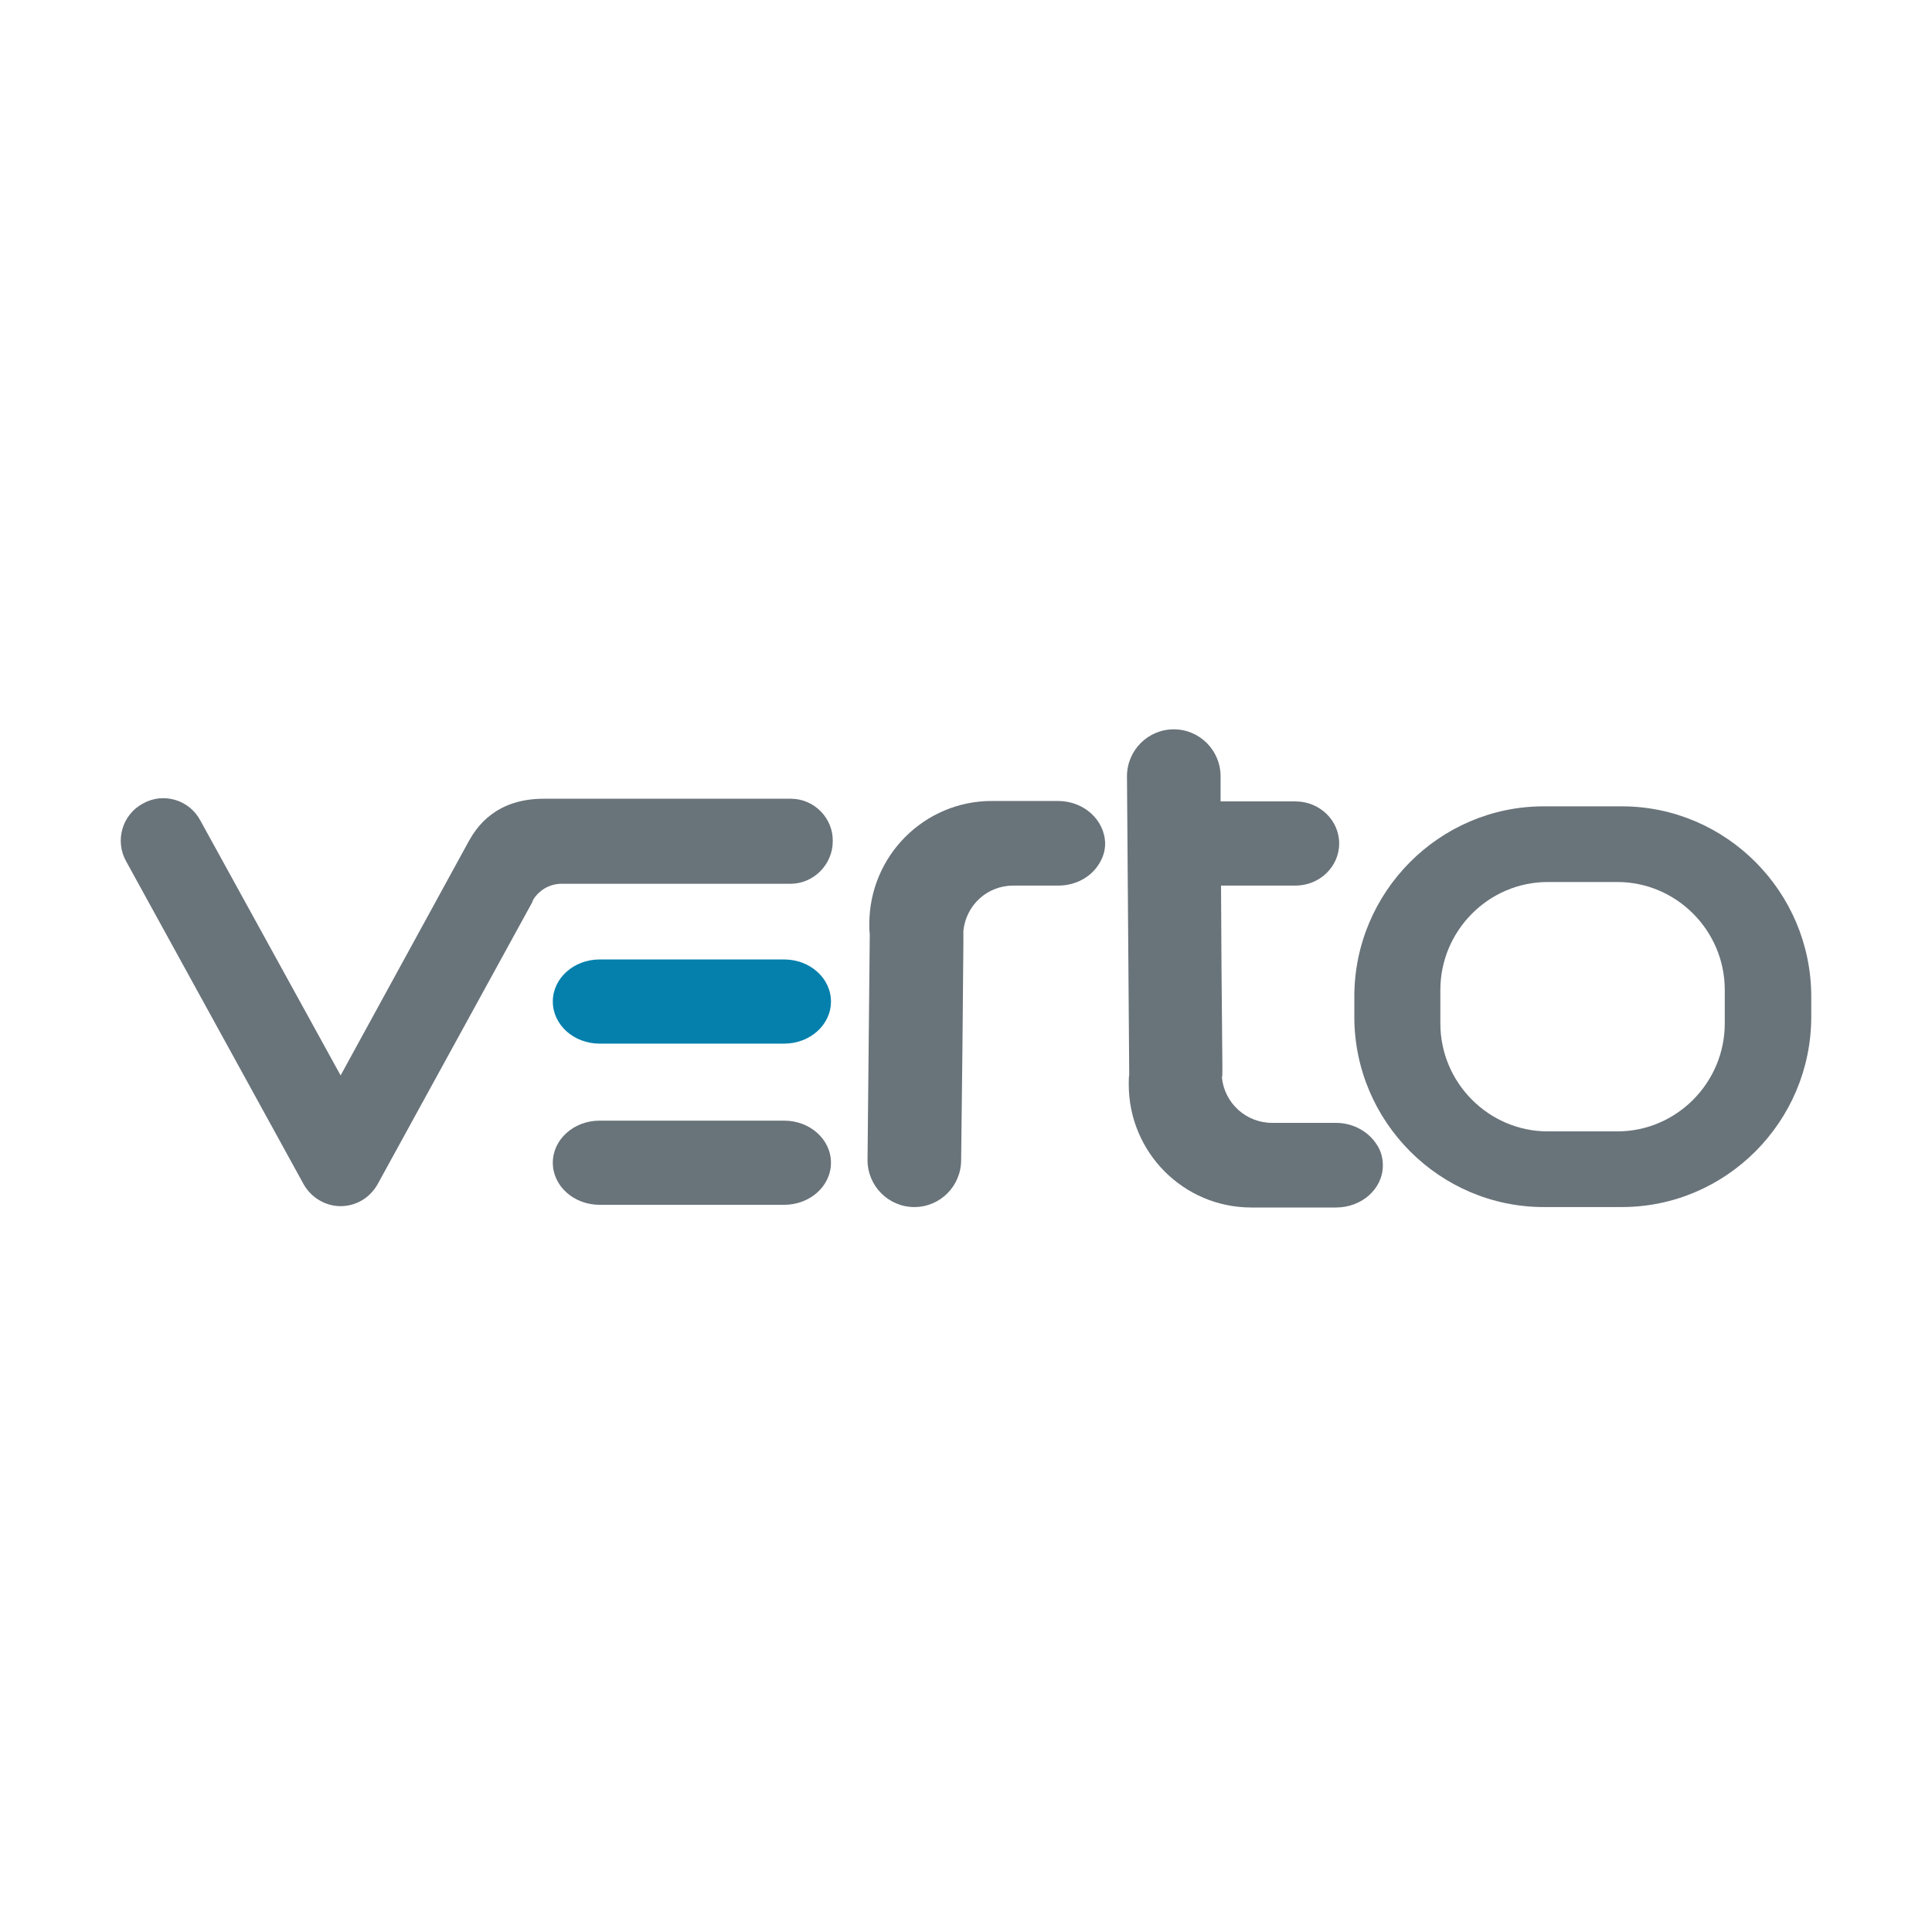 <?xml version="1.0" encoding="UTF-8"?>
<svg width="400px" height="400px" viewBox="0 0 400 400" version="1.1" xmlns="http://www.w3.org/2000/svg" xmlns:xlink="http://www.w3.org/1999/xlink" style="background: #FFFFFF;">
    <title>Verto</title>
    <g id="Verto" stroke="none" stroke-width="1" fill="none" fill-rule="evenodd">
        <rect fill="#FFFFFF" x="0" y="0" width="400" height="400"></rect>
        <g id="verto-logo" transform="translate(25, 151)" fill-rule="nonzero">
            <path d="M138.738,14.368 L87.607,14.368 C77.547,14.368 73.67,20.301 72.101,23.081 L45.52,71.654 L16.448,18.817 C14.14,14.553 8.787,12.978 4.542,15.388 C0.296,17.705 -1.273,23.081 1.127,27.346 L37.86,94.18 C39.429,96.961 42.382,98.722 45.52,98.722 L45.52,98.722 C48.751,98.722 51.612,96.961 53.181,94.18 L85.207,35.781 C85.207,35.781 85.207,35.781 85.207,35.688 C85.299,35.503 85.392,35.317 85.484,35.132 C86.684,33.278 88.714,32.073 91.022,31.98 L95.913,31.98 L97.667,31.98 L138.646,31.98 C143.445,31.98 147.414,27.994 147.414,23.174 C147.506,18.354 143.537,14.368 138.738,14.368" id="Path" fill="#69737A"></path>
            <path d="M147.044,89.73 C147.044,94.551 142.707,98.444 137.354,98.444 L99.144,98.444 C93.791,98.444 89.453,94.551 89.453,89.73 C89.453,84.91 93.791,81.017 99.144,81.017 L137.354,81.017 C142.707,81.017 147.044,84.91 147.044,89.73" id="Path" fill="#69737A"></path>
            <path d="M147.044,56.36 C147.044,61.18 142.707,65.073 137.354,65.073 L99.144,65.073 C93.791,65.073 89.453,61.18 89.453,56.36 C89.453,51.539 93.791,47.646 99.144,47.646 L137.354,47.646 C142.707,47.646 147.044,51.539 147.044,56.36" id="Path" fill="#0580AD"></path>
            <path d="M194.022,14.831 L181.563,14.831 C181.47,14.831 181.378,14.831 181.193,14.831 C180.917,14.831 180.64,14.831 180.363,14.831 C166.334,14.831 154.982,26.233 154.982,40.323 C154.982,40.972 154.982,41.713 155.074,42.362 C155.074,42.548 155.074,42.64 155.074,42.826 L154.613,89.174 C154.613,94.551 158.95,98.907 164.303,98.907 C169.657,98.907 173.994,94.551 173.994,89.174 L174.271,65.166 L174.456,44.402 L174.456,42.919 C174.456,42.548 174.456,42.084 174.456,41.713 C175.01,36.43 179.347,32.351 184.793,32.351 L194.115,32.351 C197.714,32.351 200.852,30.59 202.513,27.902 C203.344,26.604 203.806,25.213 203.806,23.638 C203.713,18.725 199.375,14.831 194.022,14.831" id="Path" fill="#69737A"></path>
            <path d="M260.013,85.93 C258.352,83.334 255.214,81.48 251.614,81.48 L238.416,81.48 C232.971,81.48 228.54,77.402 227.987,72.118 C228.079,71.747 228.079,71.284 228.079,70.913 L228.079,69.43 L227.894,48.666 L227.802,32.351 L243.215,32.351 C248.199,32.351 252.26,28.458 252.26,23.638 C252.26,18.817 248.199,14.924 243.215,14.924 L227.71,14.924 L227.71,9.733 C227.71,4.357 223.372,0 218.019,0 C212.666,0 208.328,4.357 208.328,9.733 L208.789,71.006 C208.789,71.191 208.789,71.284 208.789,71.469 C208.697,72.118 208.697,72.767 208.697,73.508 C208.697,87.598 220.049,99 234.078,99 C234.355,99 234.632,99 234.909,99 C235.001,99 235.093,99 235.278,99 L251.614,99 C256.967,99 261.305,95.107 261.305,90.287 C261.305,88.618 260.844,87.135 260.013,85.93" id="Path" fill="#69737A"></path>
            <path d="M310.775,15.944 L294.623,15.944 C273.026,15.944 255.398,33.649 255.398,55.34 L255.398,59.511 C255.398,81.202 273.026,98.907 294.623,98.907 L310.775,98.907 C332.372,98.907 350,81.202 350,59.511 L350,55.34 C350,33.649 332.372,15.944 310.775,15.944 M332.095,60.902 C332.095,73.138 322.127,83.242 309.852,83.242 L295.454,83.242 C283.271,83.242 273.211,73.23 273.211,60.902 L273.211,53.949 C273.211,41.713 283.179,31.61 295.454,31.61 L309.852,31.61 C322.035,31.61 332.095,41.621 332.095,53.949 L332.095,60.902 Z" id="Shape" fill="#69737A"></path>
        </g>
    </g>
</svg>